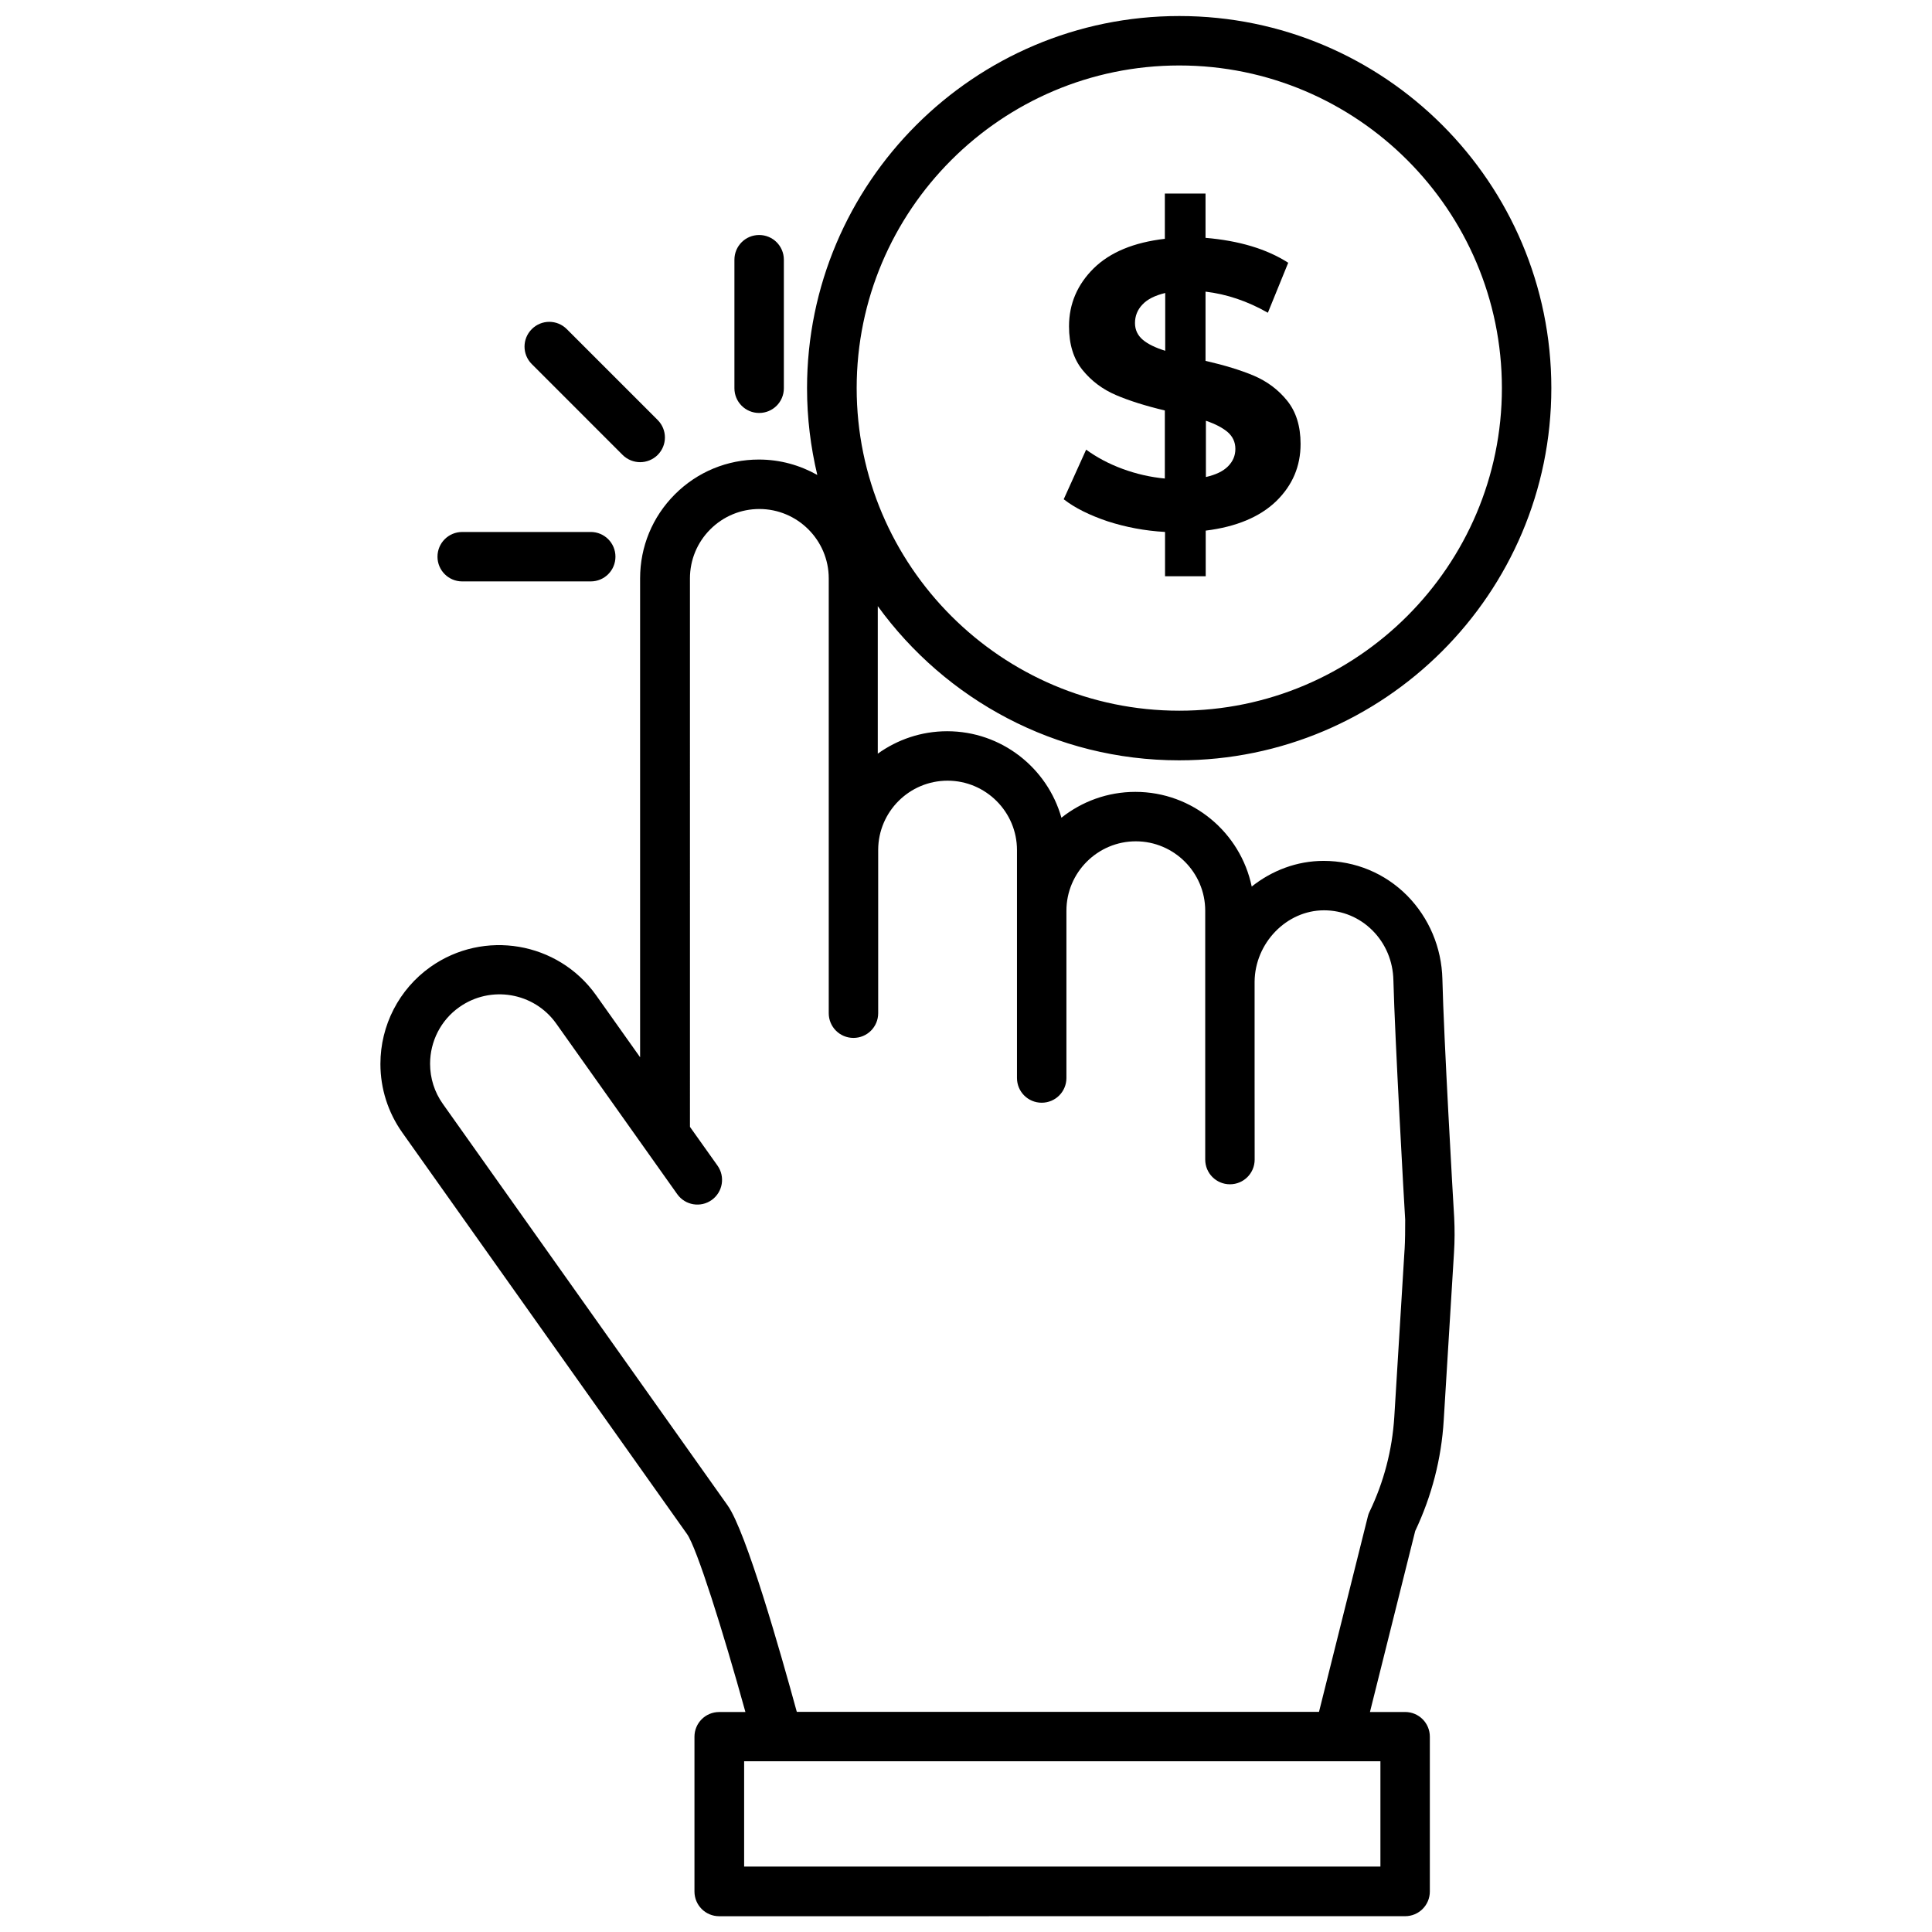 <?xml version="1.0" encoding="UTF-8"?>
<!-- Uploaded to: SVG Repo, www.svgrepo.com, Generator: SVG Repo Mixer Tools -->
<svg width="800px" height="800px" version="1.1" viewBox="144 144 512 512" xmlns="http://www.w3.org/2000/svg">
 <defs>
  <clipPath id="a">
   <path d="m244 148.09h312v503.81h-312z"/>
  </clipPath>
 </defs>
 <g clip-path="url(#a)">
  <path d="m526.25 403.48c-0.203-8.363-3.527-16.223-9.32-22.117-5.894-5.945-13.754-9.219-22.168-9.219-7.106 0-13.703 2.57-19.043 6.801-2.973-14.309-15.668-25.09-30.832-25.09-7.406 0-14.207 2.57-19.598 6.852-3.727-13.199-15.871-22.922-30.277-22.922-6.852 0-13.199 2.215-18.391 5.945v-39.094c17.938 24.738 47.055 40.859 79.855 40.859 54.359 0 98.645-44.234 98.645-98.645-0.004-54.418-44.188-98.602-98.598-98.602-54.414 0-98.648 44.234-98.648 98.645 0 7.91 0.957 15.566 2.719 22.973-4.586-2.57-9.824-4.082-15.469-4.082-8.414 0-16.324 3.273-22.27 9.219s-9.219 13.855-9.219 22.27v126.91l-11.688-16.473c-10.078-14.156-29.727-17.48-43.883-7.457-8.312 5.894-13.25 15.469-13.25 25.695 0 6.551 2.016 12.848 5.793 18.188l75.469 106.41c2.57 3.629 9.473 25.492 15.469 47.156h-6.953c-3.629 0-6.551 2.922-6.551 6.551v41.012c0 3.629 2.922 6.551 6.551 6.551l181.78-0.008c3.629 0 6.551-2.922 6.551-6.551v-41.012c0-3.629-2.922-6.551-6.551-6.551h-9.32l11.992-47.961c4.383-9.27 6.953-19.145 7.559-29.371l2.719-44.336c0.203-3.176 0.203-6.297 0.051-9.371-0.305-4.934-2.773-47.91-3.125-63.172zm-69.727-242.13c47.156 0 85.496 38.391 85.496 85.496 0 47.105-38.391 85.496-85.496 85.496-47.105 0-85.496-38.391-85.496-85.496 0-47.105 38.34-85.496 85.496-85.496zm53.301 477.31h-168.62v-27.91h168.62zm6.398-163.48-2.719 44.336c-0.555 8.766-2.769 17.23-6.551 25.09-0.203 0.402-0.352 0.805-0.453 1.258l-12.949 51.793h-138.39c-4.231-15.469-13.402-47.762-18.34-54.715l-75.469-106.41c-2.215-3.125-3.375-6.801-3.375-10.629 0-5.945 2.871-11.586 7.758-15.012 8.262-5.844 19.75-3.93 25.645 4.332l32.094 45.242c2.117 2.973 6.195 3.629 9.117 1.562 2.973-2.117 3.629-6.195 1.562-9.117l-7.305-10.277-0.004-145.35c0-4.887 1.914-9.523 5.391-13 3.477-3.477 8.113-5.391 13-5.391 10.125 0 18.391 8.262 18.391 18.391v71.945 0.051 43.227c0 3.629 2.922 6.551 6.551 6.551 3.629 0 6.551-2.922 6.551-6.551v-39.297-0.051-3.981c0.051-10.078 8.262-18.289 18.391-18.289 10.125 0 18.391 8.262 18.391 18.391v60.402c0 3.629 2.922 6.551 6.551 6.551s6.551-2.922 6.551-6.551v-44.332c0-10.125 8.262-18.391 18.391-18.391 10.125 0 18.391 8.262 18.391 18.391v18.793 0.152 47.004c0 3.629 2.922 6.551 6.551 6.551s6.551-2.922 6.551-6.551l-0.016-21.566v-0.051-25.543c0.102-10.227 8.465-18.895 18.391-18.895 4.887 0 9.422 1.914 12.848 5.34 3.477 3.477 5.441 8.16 5.543 13.199 0.402 15.469 2.82 58.645 3.125 63.48-0.004 2.621-0.004 5.242-0.156 7.914z"/>
 </g>
 <path d="m441.46 268.25c-3.68-1.359-6.852-3.074-9.621-5.09l-5.945 13.148c2.973 2.316 6.852 4.231 11.637 5.844 4.836 1.562 9.875 2.519 15.215 2.82v11.738h10.781v-12.09c8.113-1.008 14.359-3.629 18.691-7.809 4.332-4.231 6.449-9.27 6.449-15.164 0-4.734-1.211-8.566-3.578-11.488-2.367-2.922-5.289-5.09-8.816-6.602-3.477-1.461-7.758-2.769-12.797-3.93v-18.34c5.594 0.656 11.133 2.519 16.523 5.594l5.391-13.25c-5.742-3.68-13.047-5.844-21.914-6.602v-11.734h-10.781v11.992c-8.211 0.957-14.461 3.527-18.844 7.809-4.332 4.281-6.551 9.422-6.551 15.367 0 4.836 1.211 8.664 3.578 11.586 2.367 2.922 5.34 5.141 8.867 6.648 3.527 1.512 7.859 2.871 12.949 4.082v18.035c-3.777-0.352-7.555-1.207-11.234-2.566zm22.117-12.746c2.519 0.855 4.434 1.863 5.793 3.023 1.309 1.16 2.016 2.621 2.016 4.434s-0.656 3.324-1.965 4.637c-1.309 1.309-3.223 2.215-5.844 2.82zm-16.727-21.465c-1.359-1.16-2.066-2.621-2.066-4.434 0-1.863 0.656-3.527 1.965-4.887 1.309-1.41 3.324-2.418 6.047-3.074v15.316c-2.57-0.805-4.582-1.762-5.945-2.922z"/>
 <path d="m345.18 253.44c3.629 0 6.551-2.922 6.551-6.551v-34.059c0-3.629-2.922-6.551-6.551-6.551s-6.551 2.922-6.551 6.551v34.059c0 3.629 2.922 6.551 6.551 6.551z"/>
 <path d="m266.49 298.08h34.059c3.629 0 6.551-2.922 6.551-6.551s-2.922-6.551-6.551-6.551l-34.059 0.004c-3.629 0-6.551 2.922-6.551 6.551 0.004 3.625 2.926 6.547 6.551 6.547z"/>
 <path d="m309.01 264.57c1.258 1.258 2.973 1.914 4.637 1.914 1.664 0 3.375-0.656 4.637-1.914 2.57-2.57 2.57-6.699 0-9.27l-24.082-24.082c-2.57-2.57-6.699-2.57-9.27 0-2.57 2.57-2.57 6.699 0 9.27z"/>
</svg>